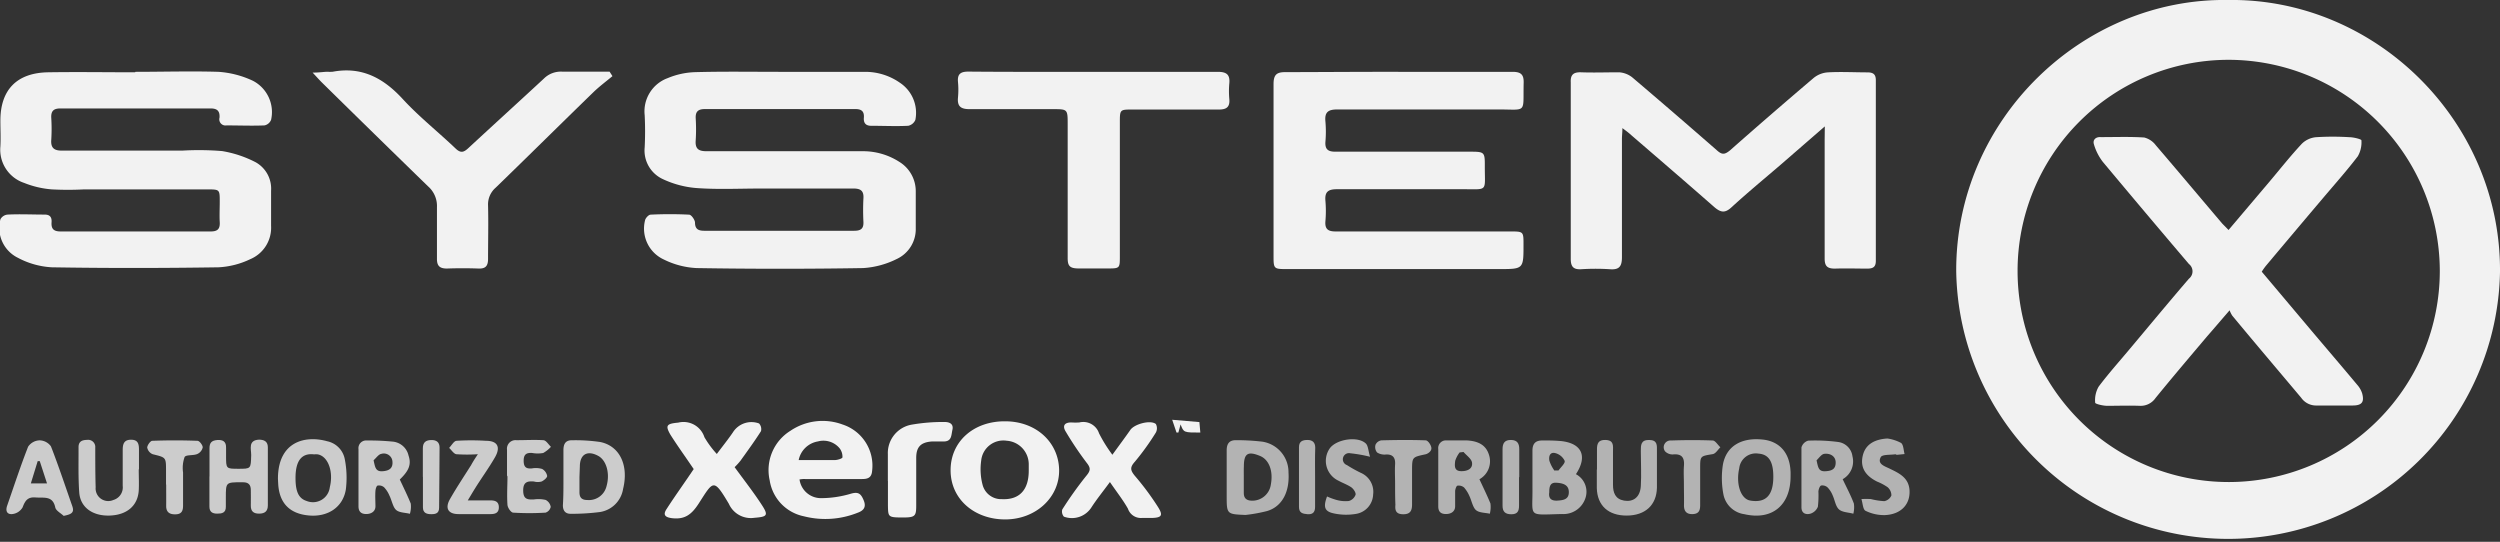 <svg xmlns="http://www.w3.org/2000/svg" viewBox="0 0 324.35 70.29"><rect x="0" y="0" width="324.35" height="70.29" fill="#333333" stroke="none"/><defs><style>.cls-1{fill:#f2f2f2;}.cls-2{fill:#ccc;}.cls-3{fill:#b3b3b3;}</style></defs><g id="Layer_2" data-name="Layer 2"><g id="Layer_1-2" data-name="Layer 1"><path class="cls-1" d="M289.08,0c19.06-.27,35.4,15.66,35.27,35.29a35.28,35.28,0,0,1-70.55-.13C253.74,15.5,270.18-.29,289.08,0Zm0,7.76A27.39,27.39,0,1,0,316.54,35.1,27.44,27.44,0,0,0,289.08,7.76Z"/><path class="cls-1" d="M17.55,9.32c3.6,0,7.21-.11,10.81,0a12.43,12.43,0,0,1,4.45,1.16,4.57,4.57,0,0,1,2.36,5.07,1.19,1.19,0,0,1-.85.72c-1.64.07-3.28,0-4.93,0a.8.8,0,0,1-.91-1c.06-.87-.3-1.21-1.19-1.2q-9.73,0-19.46,0c-.89,0-1.22.35-1.18,1.21a23.06,23.06,0,0,1,0,2.88c-.07,1,.34,1.39,1.39,1.38,5.2,0,10.41,0,15.62,0a36.82,36.82,0,0,1,5.15.06,14.64,14.64,0,0,1,4.36,1.45,3.92,3.92,0,0,1,2,3.7c0,1.52,0,3,0,4.55a4.42,4.42,0,0,1-2.69,4.32,10.74,10.74,0,0,1-4.13,1.06c-7.2.11-14.41.12-21.62,0a10.56,10.56,0,0,1-4.42-1.24,4.31,4.31,0,0,1-2.25-5A1.18,1.18,0,0,1,1,27.84c1.6-.08,3.2,0,4.8,0,.69,0,.94.36.89,1-.06.87.29,1.19,1.18,1.19q9.73,0,19.47,0c.89,0,1.22-.33,1.17-1.2s0-1.76,0-2.63c0-1.62,0-1.62-1.59-1.63h-16a39.37,39.37,0,0,1-4.21,0,12.14,12.14,0,0,1-3.58-.84A4.54,4.54,0,0,1,.05,19c.06-1.12,0-2.24,0-3.35,0-4,2.13-6.2,6.19-6.27,3.77-.06,7.53,0,11.3,0Z"/><path class="cls-1" d="M101.2,9.32h11.06a7.85,7.85,0,0,1,4.5,1.42,4.68,4.68,0,0,1,2,4.81,1.29,1.29,0,0,1-.93.77c-1.6.08-3.21,0-4.81,0-.74,0-1-.41-.94-1.07.06-.85-.36-1.11-1.15-1.1q-9.74,0-19.46,0c-.87,0-1.25.3-1.21,1.19a22.9,22.9,0,0,1,0,2.87c-.09,1.14.41,1.42,1.48,1.41,6.68,0,13.37,0,20.06,0A8.69,8.69,0,0,1,116.68,21a4.46,4.46,0,0,1,2.13,3.81c0,1.6,0,3.19,0,4.79a4.27,4.27,0,0,1-2.46,4A11.35,11.35,0,0,1,112,34.78q-10.8.18-21.62,0a10.7,10.7,0,0,1-4.23-1.1,4.41,4.41,0,0,1-2.46-5.1c.06-.29.46-.72.71-.73a49.83,49.83,0,0,1,5,0c.29,0,.74.65.77,1,0,.85.4,1.09,1.2,1.09q9.72,0,19.46,0c.87,0,1.24-.29,1.19-1.18a29.82,29.82,0,0,1,0-3c.07-1-.35-1.31-1.33-1.3-4,0-8,0-12,0-2.76,0-5.54.14-8.29-.06A12.55,12.55,0,0,1,86,23.24a4.08,4.08,0,0,1-2.36-4.11,41.81,41.81,0,0,0,0-4.19,4.59,4.59,0,0,1,3-4.81,10,10,0,0,1,3.59-.77C93.91,9.26,97.56,9.32,101.2,9.32Z"/><path class="cls-1" d="M236.75,16.4l-5.76,5c-2.12,1.82-4.28,3.6-6.34,5.49-.85.79-1.4.68-2.21,0-3.69-3.24-7.42-6.44-11.14-9.65-.21-.18-.43-.33-.81-.62,0,.58-.06,1-.06,1.4,0,5.11,0,10.22,0,15.33,0,1.17-.31,1.68-1.56,1.58a28.86,28.86,0,0,0-3.72,0c-1.06.06-1.37-.37-1.36-1.4,0-6.42,0-12.85,0-19.27,0-1.2,0-2.4,0-3.59-.05-1,.38-1.32,1.34-1.29,1.64.06,3.29,0,4.92,0a3.08,3.08,0,0,1,1.71.65q5.53,4.7,11,9.48c.66.59,1,.56,1.69,0q5.38-4.75,10.87-9.41a3.26,3.26,0,0,1,1.81-.71c1.71-.1,3.44,0,5.16,0,.75,0,1.08.27,1.08,1q0,11.73,0,23.46c0,.81-.39,1-1.11,1-1.4,0-2.81-.05-4.2,0-1,0-1.33-.33-1.33-1.32,0-5.11,0-10.22,0-15.32Z"/><path class="cls-1" d="M181.56,9.32c4.89,0,9.77,0,14.65,0,1.09,0,1.5.32,1.47,1.42-.1,4.06.52,3.45-3.39,3.46-6.93,0-13.85,0-20.78,0-1.21,0-1.67.36-1.55,1.57a15.4,15.4,0,0,1,0,2.63c-.07,1,.37,1.29,1.33,1.28,5.77,0,11.53,0,17.29,0,2.06,0,2.07,0,2.06,2,0,3.25.43,2.86-2.86,2.87-5.44,0-10.89,0-16.33,0-1.16,0-1.59.36-1.49,1.51a15.4,15.4,0,0,1,0,2.63c-.09,1.07.37,1.35,1.39,1.34,7.53,0,15.05,0,22.58,0,1.73,0,1.73,0,1.73,1.72,0,3.16,0,3.16-3.17,3.16H166.87c-1.57,0-1.64-.06-1.64-1.61,0-7.46,0-14.92,0-22.38,0-1.2.37-1.58,1.58-1.56C171.72,9.35,176.64,9.31,181.56,9.32Z"/><path class="cls-1" d="M141.91,9.32c5.36,0,10.72,0,16.08,0,1.16,0,1.61.37,1.5,1.51a11.47,11.47,0,0,0,0,2c.1,1.06-.36,1.39-1.39,1.38-3.72,0-7.44,0-11.16,0-1.64,0-1.65,0-1.65,1.68V33.22c0,1.59,0,1.61-1.6,1.61-1.24,0-2.49,0-3.72,0s-1.46-.35-1.45-1.44c0-5.74,0-11.48,0-17.23,0-2,0-2-1.94-2-3.6,0-7.2,0-10.8,0-1.16,0-1.6-.39-1.49-1.52a10.7,10.7,0,0,0,0-2c-.1-1.07.37-1.36,1.4-1.35C131.11,9.34,136.51,9.32,141.91,9.32Z"/><path class="cls-1" d="M79.46,9.88c-.82.68-1.68,1.32-2.45,2.06-4.24,4.12-8.44,8.28-12.69,12.4a2.87,2.87,0,0,0-1,2.3c.06,2.32,0,4.63,0,6.94,0,.93-.32,1.3-1.26,1.26-1.36-.05-2.72-.05-4.08,0-1,0-1.31-.4-1.29-1.35,0-2.19,0-4.39,0-6.58a3.39,3.39,0,0,0-1.16-2.74q-6.91-6.72-13.79-13.49c-.33-.33-.64-.68-1.18-1.26.81,0,1.34-.09,1.87-.11a5.74,5.74,0,0,0,.72,0c3.79-.71,6.61.82,9.13,3.57,2.1,2.28,4.57,4.23,6.82,6.38.67.64,1.06.52,1.68-.06,3.24-3,6.54-6,9.78-9A3.12,3.12,0,0,1,73,9.3c2,0,4.06,0,6.09,0Z"/><path class="cls-1" d="M103.73,62.2a2.8,2.8,0,0,0,2.78,2.43,13.66,13.66,0,0,0,3.86-.57c1-.3,1.33,0,1.68.84s.06,1.32-.77,1.62a11.28,11.28,0,0,1-7,.46,5.62,5.62,0,0,1-4.42-4.66,6,6,0,0,1,2.69-6.43,7.45,7.45,0,0,1,6.78-.81,5.61,5.61,0,0,1,3.82,6c-.07.94-.61,1.08-1.38,1.07-2.43,0-4.87,0-7.31,0C104.22,62.13,104,62.17,103.73,62.2Zm-.11-2.51c1.68,0,3.18,0,4.68,0,.36,0,1-.21,1-.35a1.79,1.79,0,0,0-.37-1.18,2.73,2.73,0,0,0-2.81-.89A3.06,3.06,0,0,0,103.62,59.69Z"/><path class="cls-1" d="M123.33,61c0-3.73,3-6.37,7.08-6.34,4,0,6.92,2.7,7,6.27s-3,6.46-7,6.46S123.32,64.75,123.33,61Zm10.14,0c0-.24,0-.48,0-.72a3.07,3.07,0,0,0-2.87-3.1,2.89,2.89,0,0,0-3.3,2.58,7.93,7.93,0,0,0,.18,3.14,2.49,2.49,0,0,0,2.5,1.86C132.25,64.87,133.49,63.57,133.47,61Z"/><path class="cls-1" d="M90,60.86c-.93-1.39-2-2.86-3-4.43-.74-1.26-.49-1.46,1-1.6a2.85,2.85,0,0,1,3.39,1.89A12.52,12.52,0,0,0,93,58.9c.79-1.06,1.48-1.91,2.09-2.81a2.84,2.84,0,0,1,3.39-1.15,1.07,1.07,0,0,1,.25,1c-.83,1.31-1.75,2.56-2.65,3.82a8.68,8.68,0,0,1-.77.85c1.25,1.72,2.48,3.28,3.56,4.95.86,1.33.64,1.49-1,1.62a3.12,3.12,0,0,1-3.31-1.82c-2-3.36-2-3-3.93,0-.91,1.4-1.79,2.06-3.43,1.87-.92-.11-1.22-.44-.71-1.2C87.62,64.28,88.83,62.61,90,60.86Z"/><path class="cls-1" d="M144.32,59c.9-1.24,1.63-2.22,2.33-3.22.53-.77,2.61-1.33,3.31-.77a1.17,1.17,0,0,1,0,1.11,32.94,32.94,0,0,1-2.72,3.78c-.68.75-.58,1.13,0,1.84a35.18,35.18,0,0,1,2.93,3.93c.79,1.21.58,1.51-.83,1.53-.4,0-.8,0-1.2,0A1.77,1.77,0,0,1,146.34,66c-.61-1.09-1.4-2.09-2.34-3.46-.94,1.28-1.73,2.25-2.4,3.29a3,3,0,0,1-3.57,1.2,1,1,0,0,1-.21-.93,47.85,47.85,0,0,1,3.11-4.36c.55-.66.61-1,.07-1.68A43,43,0,0,1,138.27,56c-.47-.76-.16-1.21.76-1.19a7.69,7.69,0,0,0,1,0,2.15,2.15,0,0,1,2.56,1.41A18.79,18.79,0,0,0,144.32,59Z"/><path class="cls-1" d="M115.19,62.4c0-1.16,0-2.32,0-3.47a3.74,3.74,0,0,1,3-3.82,23.69,23.69,0,0,1,4.38-.36c.58,0,1.17.22,1,1s-.09,1.52-1.15,1.53c-.52,0-1,0-1.55,0-1.41.11-2,.71-2,2.13,0,2.07,0,4.15,0,6.22,0,1.4-.19,1.52-1.92,1.51s-1.72-.11-1.75-1.54V62.4Z"/><path class="cls-2" d="M36.06,62.12c0-4.87,3.57-5.67,6.4-4.87a2.93,2.93,0,0,1,2.26,2.26,12.47,12.47,0,0,1,.15,4c-.38,2.31-2.34,3.58-4.77,3.37s-3.82-1.51-4-4C36.08,62.55,36.07,62.28,36.06,62.12ZM38.34,62c0,1.83.42,2.67,1.45,3a2.2,2.2,0,0,0,3-1.79c.5-2-.21-4-1.56-4.26a2.59,2.59,0,0,0-.48,0C39.12,58.75,38.34,59.8,38.34,62Z"/><path class="cls-3" d="M204.46,61.52a2.58,2.58,0,0,1,1.21,3.17,3,3,0,0,1-3,2c-4.6.1-3.79.5-3.85-3.44,0-1.6,0-3.19,0-4.78,0-.91.4-1.33,1.28-1.32a23.76,23.76,0,0,1,2.39.07C205.24,57.5,206,59.19,204.46,61.52ZM201,63.88c-.11.7.18,1.12,1.05,1.07s1.51-.2,1.49-1.14-.81-1.13-1.62-1.18S201,63.12,201,63.88Zm.62-2.84.58,0c.29-.42.89-.93.8-1.25a1.86,1.86,0,0,0-1.2-1c-.72-.19-.89.43-.78,1A4.71,4.71,0,0,0,201.63,61Z"/><path class="cls-3" d="M232.31,61.8c0,3.77-2.41,5.74-6,4.91a3.21,3.21,0,0,1-2.71-2.55,11.25,11.25,0,0,1-.07-3.88c.44-2.41,2.42-3.55,5.18-3.25,2.16.23,3.47,1.71,3.59,4.06C232.32,61.32,232.31,61.56,232.31,61.8Zm-2.24.05c0-2-.61-2.91-1.95-3a2.16,2.16,0,0,0-2.47,1.9c-.43,1.92.11,3.75,1.22,4.14a2.44,2.44,0,0,0,.47.09C229.17,65.19,230.07,64.17,230.07,61.85Z"/><path class="cls-3" d="M161.59,66.81c-2.44-.1-2.44-.1-2.44-2.53,0-2,0-3.9,0-5.85,0-.91.38-1.35,1.27-1.32a28.39,28.39,0,0,1,3.34.19,4,4,0,0,1,3.41,4c.17,2.52-.83,4.42-2.77,5A20.09,20.09,0,0,1,161.59,66.81Zm-.22-5c0,.72,0,1.43,0,2.15s.39,1,1.12,1a2.43,2.43,0,0,0,2.39-2.1c.33-1.75-.23-3.23-1.41-3.71-1.58-.65-2.09-.31-2.09,1.37C161.36,60.92,161.37,61.36,161.37,61.79Z"/><path class="cls-3" d="M239.07,62.17c.53,1.13,1.06,2.11,1.45,3.15a3.38,3.38,0,0,1-.07,1.33c-.63-.18-1.43-.17-1.87-.57s-.53-1.22-.82-1.83a3.17,3.17,0,0,0-.64-1,1,1,0,0,0-.84-.26c-.19.06-.33.49-.36.76a12.37,12.37,0,0,1-.07,2,1.55,1.55,0,0,1-.95.89c-.57.16-1.17,0-1.18-.81,0-2.59,0-5.18,0-7.78a1.28,1.28,0,0,1,.87-.88,22.57,22.57,0,0,1,3.94.18,2.15,2.15,0,0,1,1.81,1.86A2.65,2.65,0,0,1,239.07,62.17Zm-3.39-2.45c.2.89.24,1.46,1.12,1.42s1.36-.29,1.36-1.13-.73-1.22-1.47-1.13C236.32,58.92,236,59.42,235.68,59.72Z"/><path class="cls-2" d="M73.1,61.87c0-1.15,0-2.31,0-3.46,0-.85.3-1.32,1.16-1.29a22.36,22.36,0,0,1,3.58.22c2.54.49,3.76,3,3,6.09a3.6,3.6,0,0,1-3,3,28.45,28.45,0,0,1-3.81.23c-.71,0-1-.44-1-1.1C73.11,64.35,73.1,63.11,73.1,61.87Zm2.08,0c0,.68,0,1.36,0,2s.26,1,1,1a2.35,2.35,0,0,0,2.51-1.79c.47-1.63,0-3.28-1-3.89-1.45-.83-2.46-.28-2.46,1.34Z"/><path class="cls-3" d="M191.94,62.18c.52,1.11,1,2.1,1.43,3.14a3.6,3.6,0,0,1-.08,1.33c-.62-.14-1.4-.11-1.81-.48s-.55-1.21-.84-1.82a4.26,4.26,0,0,0-.69-1.1,1.08,1.08,0,0,0-.85-.24c-.14,0-.29.44-.31.68,0,.68,0,1.36,0,2s-.49,1-1.19,1-1-.33-1-1V58.27a1,1,0,0,1,1.09-1.13c.88,0,1.76,0,2.64,0,1.26.08,2.39.46,2.83,1.81A2.67,2.67,0,0,1,191.94,62.18Zm-2.06-3.54-.51.06a3.64,3.64,0,0,0-.57,1.08c-.07.6-.19,1.36.82,1.35.76,0,1.47-.31,1.36-1.11C190.91,59.52,190.27,59.1,189.88,58.64Z"/><path class="cls-2" d="M51.87,62.21c.51,1.1,1,2.08,1.42,3.12a3.26,3.26,0,0,1-.11,1.33c-.61-.16-1.39-.13-1.8-.51s-.54-1.21-.84-1.82a3.61,3.61,0,0,0-.69-1.09A1,1,0,0,0,49,63c-.14,0-.28.44-.29.69-.05.68,0,1.36,0,2s-.51,1-1.2,1-1-.35-1-1q0-3.72,0-7.42a1,1,0,0,1,1.1-1.12A30.78,30.78,0,0,1,51,57.3a2.32,2.32,0,0,1,2,1.79C53.39,60.24,53.07,61.06,51.87,62.21Zm-3.4-2.5c.19.9.26,1.48,1.13,1.43s1.37-.37,1.32-1.2a1.12,1.12,0,0,0-1.43-1.06C49.12,58.93,48.81,59.42,48.47,59.71Z"/><path class="cls-2" d="M27.18,61.85c0-1.23,0-2.47,0-3.7,0-.71.28-1,1-1.06s1.18.19,1.15,1c0,.35,0,.71,0,1.07,0,1.66,0,1.66,1.62,1.66s1.59,0,1.64-1.78c0-.79-.42-1.91,1-2,.69,0,1.16.24,1.16,1v7.52c0,.75-.37,1.07-1.11,1.08s-1.12-.3-1.1-1.07,0-1.35,0-2-.28-1-1-1h-.24c-2,0-2,0-2,2,0,.4,0,.79,0,1.19,0,.79-.51.88-1.13.88s-1-.23-1-.91c0-1.32,0-2.63,0-3.95Z"/><path class="cls-2" d="M8.26,66.93c-.38-.36-1-.67-1.09-1.1-.33-1.56-1.49-1.2-2.53-1.29s-1.38.41-1.7,1.27a1.77,1.77,0,0,1-1.18.86C1,66.83.65,66.39.93,65.6c.89-2.55,1.73-5.13,2.72-7.65a1.87,1.87,0,0,1,1.47-.82,1.86,1.86,0,0,1,1.49.78c1,2.56,1.86,5.17,2.77,7.76C9.69,66.55,9.21,66.73,8.26,66.93ZM6.1,62.72l-.94-2.89-.27,0L4,62.72Z"/><path class="cls-2" d="M18,60.91c0,.91.05,1.84,0,2.75-.14,2-1.58,3.16-3.78,3.23s-3.8-1.06-3.94-3S10.2,60,10.19,58c0-.75.5-.92,1.11-.93a.93.93,0,0,1,1.06,1c0,1.72,0,3.43.05,5.15a1.64,1.64,0,0,0,2.29,1.65,1.7,1.7,0,0,0,1.22-1.84c0-1.55,0-3.11,0-4.66,0-.81.2-1.33,1.11-1.32s1,.6,1,1.31,0,1.67,0,2.51Z"/><path class="cls-3" d="M207.19,60.92c0-.75,0-1.51,0-2.27s-.08-1.59,1.08-1.57,1,.78,1,1.52c0,1.43,0,2.87,0,4.3,0,1,.28,1.85,1.44,2.05s2.08-.41,2.17-1.89,0-3,0-4.54c0-.78,0-1.46,1.09-1.44s1,.7,1,1.42c0,1.59,0,3.19,0,4.78-.05,2.26-1.53,3.6-3.91,3.61s-3.83-1.28-3.89-3.57c0-.8,0-1.6,0-2.4Z"/><path class="cls-2" d="M65.78,61.83c0-1.16,0-2.32,0-3.47A1.11,1.11,0,0,1,67,57.11c1.16,0,2.33-.07,3.48,0,.36,0,.68.56,1,.86a4,4,0,0,1-1,.8,4,4,0,0,1-1.43,0c-.73-.05-1.11.16-1.11,1s.33,1.07,1.08,1a2.85,2.85,0,0,1,1.31.07,1.31,1.31,0,0,1,.66.91c0,.23-.42.58-.72.72a1.88,1.88,0,0,1-1,0c-.89-.08-1.41.11-1.39,1.21s.56,1.15,1.37,1.12a4.16,4.16,0,0,1,1.54.06,1.22,1.22,0,0,1,.66.9,1,1,0,0,1-.67.75,34.46,34.46,0,0,1-4.19,0c-.29,0-.72-.62-.75-1-.09-1.26,0-2.54,0-3.82Z"/><path class="cls-2" d="M62,58.93a21.07,21.07,0,0,1-2.8,0c-.34-.06-.62-.54-.93-.82.32-.32.61-.89.95-.92a30.73,30.73,0,0,1,3.84,0c1.48,0,1.92.8,1.17,2.12S62.48,62,61.61,63.4c-.25.4-.49.81-.92,1.52,1.14,0,2,0,2.91,0,.64,0,1.12.15,1.12.9s-.51.89-1.14.88c-1.36,0-2.72,0-4.08,0s-1.82-.76-1.09-2c.85-1.49,1.81-2.92,2.72-4.37C61.35,59.92,61.58,59.56,62,58.93Z"/><path class="cls-3" d="M177.75,59.26a18.39,18.39,0,0,0-2.54-.45.8.8,0,0,0-.46,1.53,17.08,17.08,0,0,0,1.79,1,2.68,2.68,0,0,1,1.61,2.82,2.64,2.64,0,0,1-2.21,2.51,7.6,7.6,0,0,1-2.93-.07c-1.18-.26-1.34-.84-.84-2.19a8.5,8.5,0,0,0,1.19.44A4.28,4.28,0,0,0,175,65a1.3,1.3,0,0,0,.87-.81c.07-.25-.25-.74-.53-.95-.52-.36-1.14-.57-1.7-.88a2.84,2.84,0,0,1-1.13-4.17c.85-1.21,3.64-1.65,4.69-.65C177.51,57.83,177.52,58.5,177.75,59.26Z"/><path class="cls-3" d="M244.87,56.89a5.4,5.4,0,0,1,1.78.58c.32.26.31.94.45,1.44l-1,.1c-.07,0-.15-.09-.22-.07-.65.1-1.67,0-1.87.37-.48.88.49,1.17,1.11,1.47,1.24.6,2.5,1.16,2.62,2.8.12,1.84-1.09,3.16-3.2,3.25a5.45,5.45,0,0,1-2.51-.56c-.34-.18-.36-1-.53-1.52a10.11,10.11,0,0,1,1.23,0,9,9,0,0,0,1.74.27,1.27,1.27,0,0,0,.92-.74,1.41,1.41,0,0,0-.49-1.07,6.88,6.88,0,0,0-1.37-.73c-1.58-.79-2.19-1.89-1.86-3.34S243.14,57,244.87,56.89Z"/><path class="cls-3" d="M181,62.74c0-.83-.05-1.67,0-2.5s-.27-1.33-1.22-1.27a1.75,1.75,0,0,1-1.12-.27,1.1,1.1,0,0,1-.2-1,1,1,0,0,1,.77-.57c1.92-.05,3.83-.07,5.74,0,.28,0,.71.6.74,1s-.44.74-.76.81c-1.74.38-1.74.34-1.75,2.1,0,1.47,0,2.94,0,4.42,0,.8-.24,1.27-1.16,1.26s-1.07-.49-1-1.23C181,64.58,181,63.66,181,62.74Z"/><path class="cls-2" d="M21.54,62.85V61.06c0-1.74,0-1.7-1.73-2.13a1.17,1.17,0,0,1-.71-.86c0-.3.41-.87.65-.88q2.94-.11,5.87,0c.26,0,.69.57.68.86a1.23,1.23,0,0,1-.72.86c-.53.22-1.44.06-1.63.39a4.2,4.2,0,0,0-.2,2c0,1.43,0,2.86,0,4.3,0,.71-.21,1.12-1,1.13s-1.2-.31-1.19-1.11,0-1.84,0-2.75Z"/><path class="cls-3" d="M218.47,62.78c0-.76-.05-1.52,0-2.27.1-1.09-.22-1.67-1.44-1.55a1.36,1.36,0,0,1-1-.4.88.88,0,0,1,.77-1.41c1.8-.06,3.61-.07,5.4,0,.34,0,.66.57,1,.88-.32.31-.61.83-1,.89-1.61.27-1.62.22-1.62,1.84s0,3.19,0,4.79c0,.71-.2,1.13-1,1.15s-1.12-.41-1.1-1.19S218.47,63.7,218.47,62.78Z"/><path class="cls-2" d="M54.86,61.86c0-1.24,0-2.47,0-3.7,0-.8.42-1.06,1.11-1.07s1.07.31,1.06,1c0,2.59-.05,5.17-.06,7.76,0,.72-.4.86-1,.86s-1.11-.14-1.1-.91c0-1.31,0-2.63,0-3.94Z"/><path class="cls-3" d="M170.62,61.94c0,1.27,0,2.54,0,3.82,0,.77-.37,1-1,.95s-1.09-.18-1.09-.93q0-3.89,0-7.77c0-.77.49-.93,1.11-.93s1,.3,1,1C170.59,59.39,170.62,60.66,170.62,61.94Z"/><path class="cls-3" d="M197.08,61.9c0,1.23,0,2.47,0,3.7,0,.73-.21,1.12-1,1.12s-1.15-.33-1.14-1.14q0-3.66,0-7.3c0-.79.28-1.21,1.1-1.2s1.08.47,1.07,1.23c0,1.2,0,2.39,0,3.59Z"/><path class="cls-1" d="M155.73,56.12c-2.16,0-2.16,0-2.56-1.06l-.29,1.06-.24,0-.56-1.66,3.53.3Z"/><path class="cls-1" d="M289.13,29.84l5.26-6.21c1.42-1.68,2.78-3.41,4.27-5a3,3,0,0,1,1.83-.83,34.59,34.59,0,0,1,4.32,0c.55,0,1.55.26,1.56.4a3.62,3.62,0,0,1-.47,2.08c-1.43,1.87-3,3.63-4.52,5.43q-3.72,4.39-7.42,8.8a8.23,8.23,0,0,0-.52.74l6.74,8c1.88,2.22,3.78,4.44,5.65,6.68a3.08,3.08,0,0,1,.64,1.12c.3,1.13-.05,1.55-1.22,1.56-1.57,0-3.13,0-4.69,0a2.35,2.35,0,0,1-2-1c-3-3.57-6-7.1-8.94-10.65a3.41,3.41,0,0,1-.35-.7c-1.12,1.29-2,2.33-2.93,3.39-2.24,2.65-4.49,5.3-6.69,8a2.34,2.34,0,0,1-2.06,1c-1.4-.05-2.8,0-4.2,0-.55,0-1.55-.24-1.56-.4a3.49,3.49,0,0,1,.45-2.09c1.29-1.72,2.74-3.33,4.13-5,2.52-3,5-6,7.58-9a1.21,1.21,0,0,0,0-1.91Q278.33,27.6,272.82,21a6.9,6.9,0,0,1-1.15-2.26c-.19-.57.21-1,.88-.95,1.88,0,3.77-.07,5.64.05a2.7,2.7,0,0,1,1.5,1c2.89,3.37,5.74,6.77,8.61,10.15C288.5,29.2,288.73,29.42,289.13,29.84Z"/></g></g></svg>